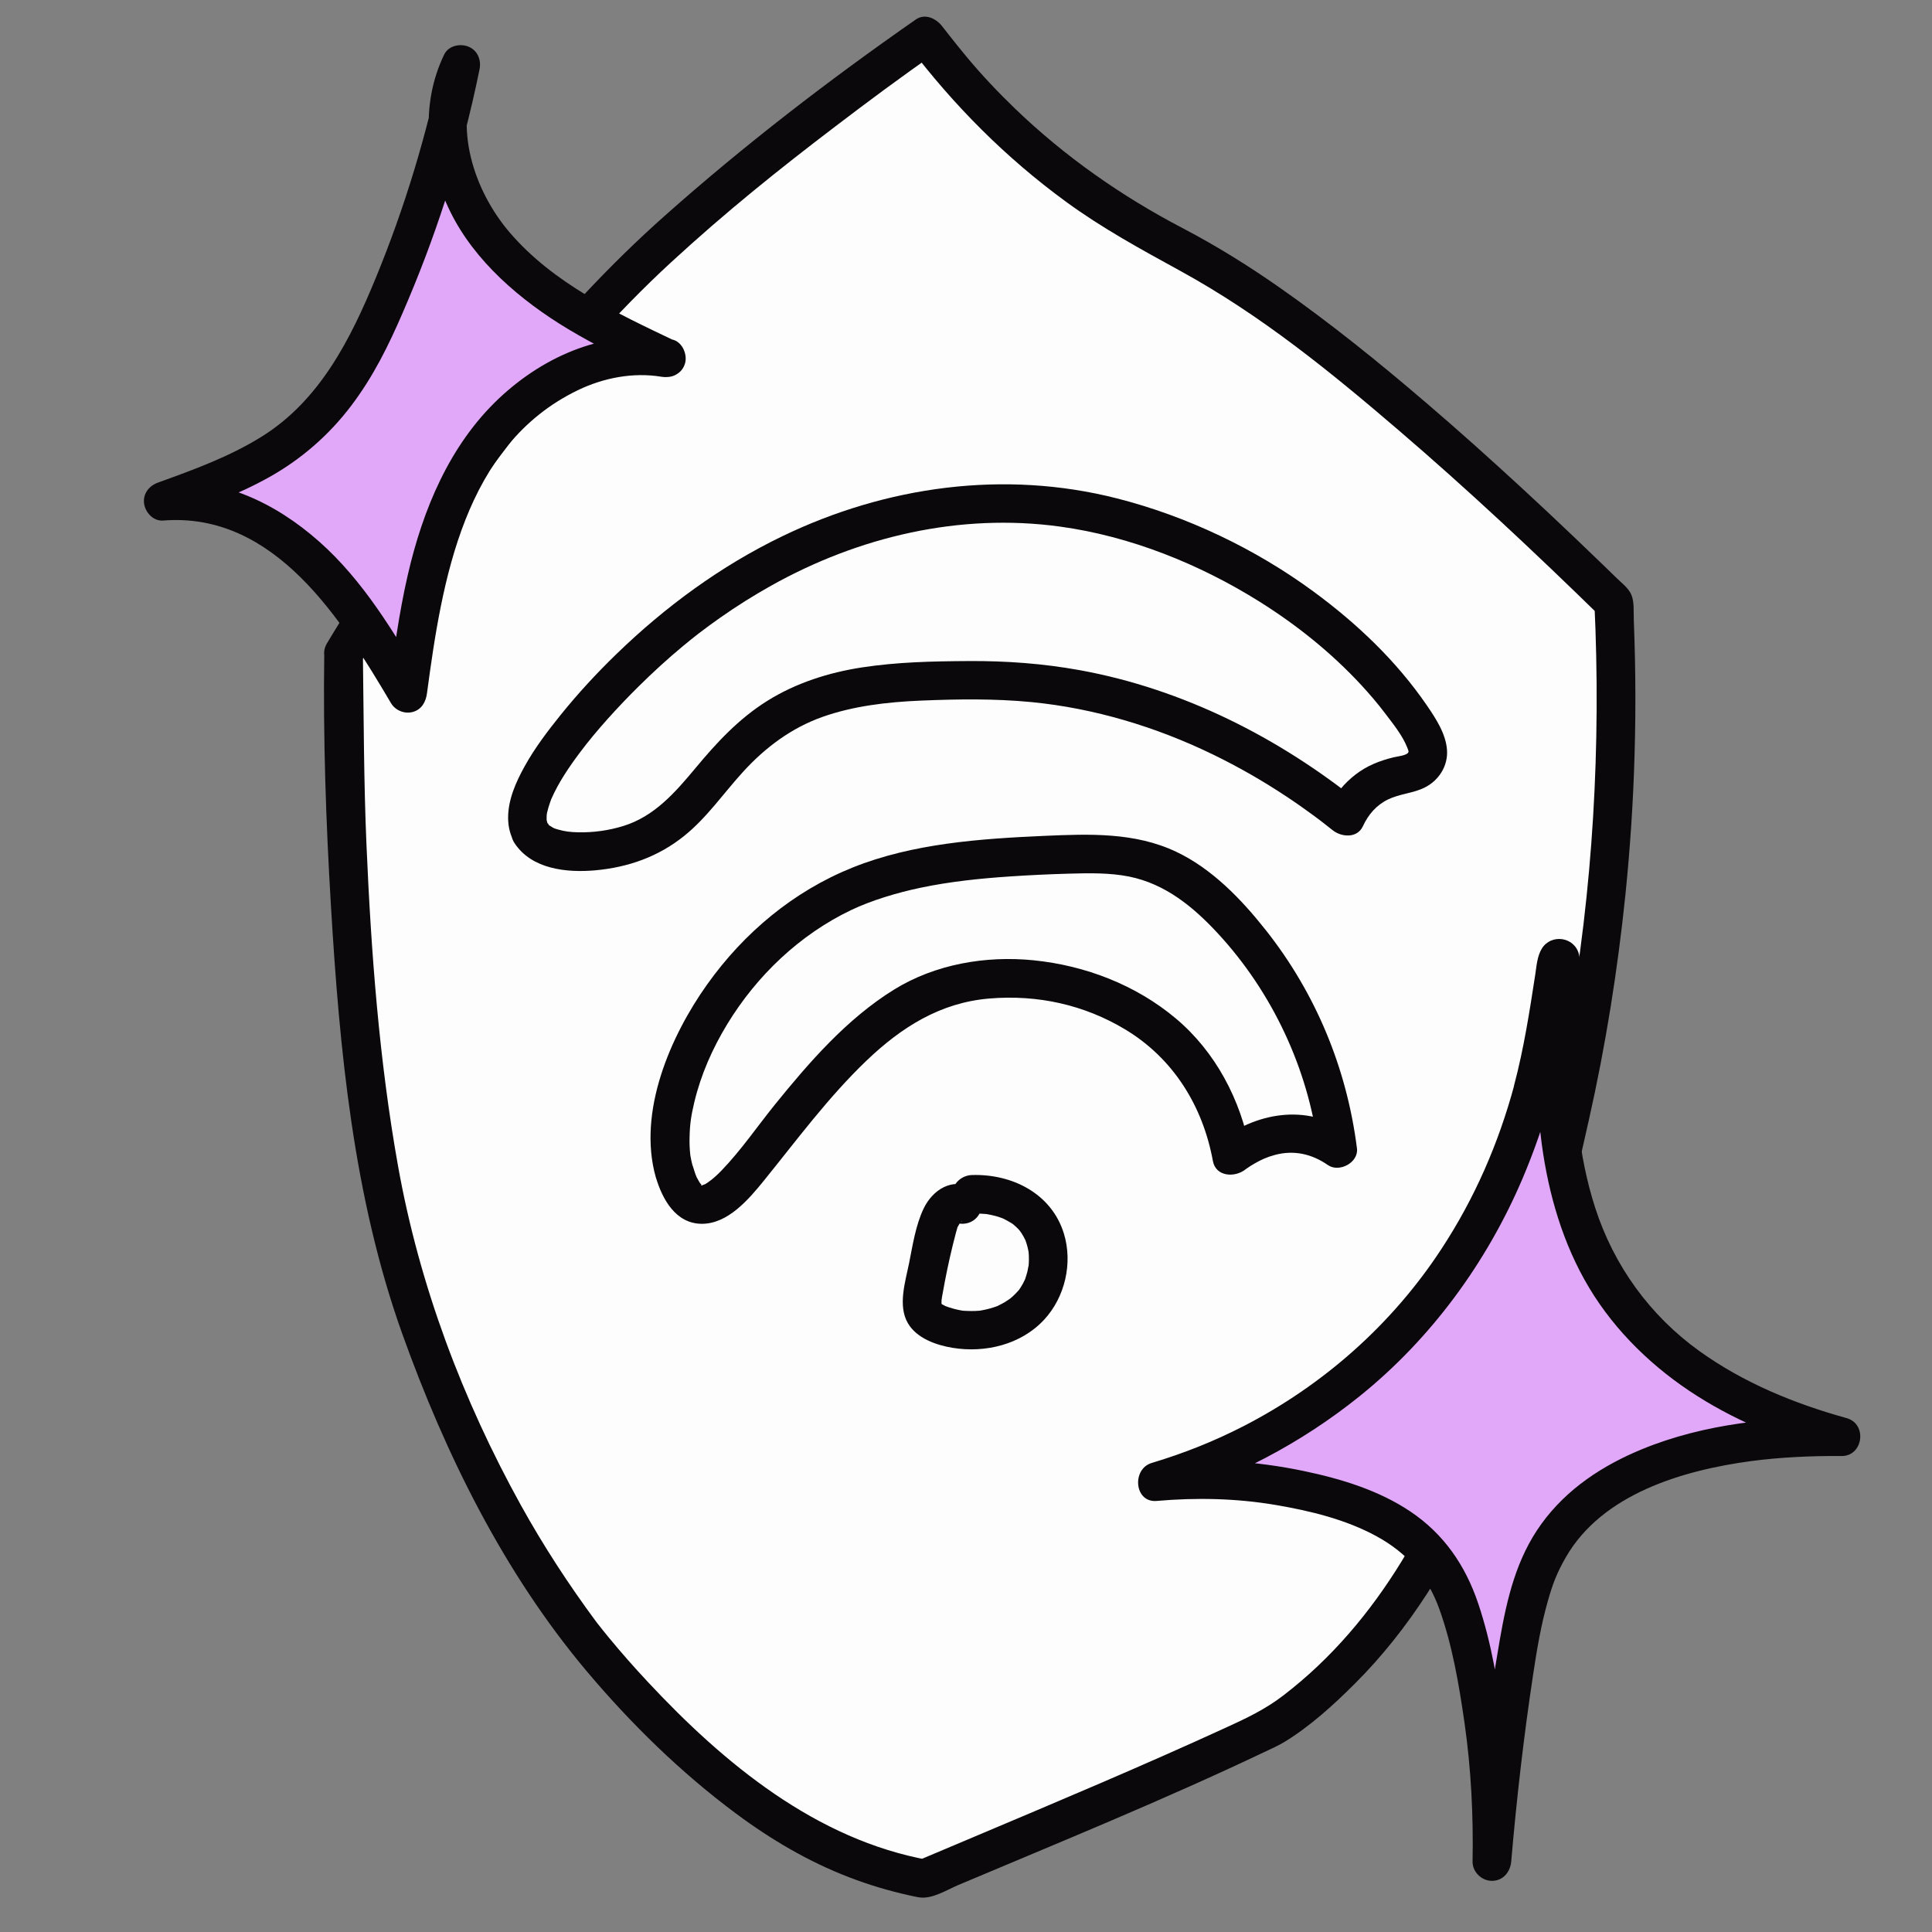 <?xml version="1.0" encoding="UTF-8"?>
<svg id="Layer_1" data-name="Layer 1" xmlns="http://www.w3.org/2000/svg" viewBox="0 0 250 250">
  <rect x="0" y="0" width="250" height="250" fill="#808080" stroke="none"/>
  <defs>
    <style>
      .cls-1 {
        fill: #e1a8fa;
      }

      .cls-2 {
        fill: #0a080a;
      }

      .cls-3 {
        fill: #fdfdfd;
      }
    </style>
  </defs>
  <g>
    <path class="cls-3" d="M44.45,84.55s17.71-29.69,36.28-48.23c14.73-14.71,39.02-31.59,39.02-31.59,0,0,2.74,3.6,4.99,6.13,11.8,13.26,24.57,19.59,27.97,21.37,9.93,5.19,26.59,16.91,56.09,45.74,1.4,28.66-2.27,51.79-5.88,67.46-7.48,32.54-14.12,61.41-37.95,77.84,0,0-2.93,2.02-45.42,19.87h0s-5.81-1.03-11.7-3.72c-17.81-8.14-32.89-28.27-32.89-28.27-6.34-8.46-14.73-21.73-21.92-43.27-9.41-28.18-8.59-83.32-8.59-83.32Z"/>
    <path class="cls-2" d="M46.61,85.81c6.3-10.55,13.35-20.75,20.88-30.45,5.91-7.61,12.24-14.87,19.33-21.4s13.95-12.03,21.27-17.6c4.25-3.24,8.54-6.43,12.93-9.48l-3.42-.9c5.83,7.67,12.53,14.42,20.32,20.11,4.71,3.45,9.74,6.18,14.84,8.98,10.39,5.7,19.34,12.99,28.23,20.61s17.6,15.78,26.05,24.04l-.73-1.77c.88,18.49-.17,37.09-3.44,55.32-1.37,7.66-3.18,15.24-4.98,22.8-2,8.39-4.15,16.77-6.93,24.94-4.97,14.61-12.4,28.79-24.87,38.36-2.38,1.83-4.78,2.96-7.52,4.21-10.79,4.95-21.74,9.55-32.68,14.17-2.33.98-4.66,1.97-6.99,2.95h1.33c-14.61-2.62-26.57-12.52-36.42-23.08-1.75-1.87-3.44-3.79-5.07-5.77-.47-.57-.93-1.14-1.38-1.72-.29-.37-.42-.59-.04-.05-.05-.07-.11-.14-.17-.22-3.57-4.82-6.84-9.84-9.75-15.09-7.56-13.66-13.14-28.48-15.89-43.86-2.45-13.7-3.49-27.68-4.09-41.6-.35-8.14-.35-16.28-.46-24.42,0-.12,0-.24,0-.37.05-3.22-4.95-3.22-5,0-.16,10.88.21,21.79.86,32.65,1.11,18.65,2.9,37.72,9.23,55.42,5.59,15.6,13.13,30.89,23.85,43.64,5.75,6.83,12.19,13.13,19.36,18.46,4.51,3.35,9.36,6.21,14.62,8.23,2.52.97,5.12,1.75,7.75,2.33.41.09.83.19,1.25.26,1.7.29,3.61-.95,5.14-1.6,13.24-5.58,26.59-11.02,39.57-17.19.88-.42,1.8-.82,2.64-1.33,3.31-2.02,6.38-4.82,9.11-7.55,3.53-3.52,6.64-7.48,9.35-11.67,5.62-8.69,9.46-18.45,12.52-28.29,3.37-10.81,5.89-21.88,8.38-32.92,2.17-9.63,3.73-19.39,4.74-29.21.61-6,1.01-12.03,1.18-18.06.1-3.37.13-6.73.09-10.1-.02-1.59-.05-3.18-.1-4.77-.03-.89-.06-1.78-.09-2.67-.04-1.01.08-2.24-.31-3.18-.37-.88-1.26-1.53-1.93-2.19-.58-.56-1.16-1.13-1.74-1.69-1.24-1.2-2.48-2.39-3.73-3.58-2.32-2.21-4.66-4.41-7.02-6.58-3.99-3.67-8.02-7.29-12.14-10.81-6.11-5.24-12.39-10.31-18.99-14.93-4.03-2.82-8.2-5.41-12.56-7.69-7.9-4.13-15.22-9.26-21.65-15.45-2.21-2.13-4.33-4.37-6.29-6.73-.76-.92-1.51-1.85-2.25-2.79-.1-.13-.87-1.12-.52-.66-.12-.15-.23-.3-.35-.45-.77-1.01-2.21-1.74-3.42-.9-11.29,7.86-22.28,16.32-32.56,25.46-14.07,12.51-25.52,27.62-35.95,43.23-2.64,3.95-5.25,7.95-7.69,12.03-1.65,2.77,2.67,5.29,4.32,2.52Z"/>
  </g>
  <path class="cls-2" d="M125.78,153.71c-2.58-1.38-5.11.27-6.26,2.67-1.04,2.17-1.42,4.76-1.89,7.1s-1.48,5.46-.15,7.74c1.14,1.96,3.66,2.84,5.79,3.19,4.22.69,8.85-.42,11.83-3.63,2.72-2.93,3.74-7.35,2.56-11.18-1.61-5.18-6.72-7.72-11.91-7.55-1.31.04-2.56,1.12-2.5,2.5s1.1,2.55,2.5,2.5c.4-.01.81-.02,1.21,0,.22.01.45.03.67.05-.11-.01-.39-.07.14.02.35.06.7.14,1.05.23.22.06.43.12.64.2.13.04.25.09.38.14-.15-.06-.14-.06.01.01.36.17.7.38,1.04.58.02.01.39.26.14.08.14.11.27.23.4.35.11.1.21.2.32.31-.01-.02.46.53.23.25s.2.29.19.28c.1.15.19.31.28.47s.17.32.25.49c-.05-.09-.15-.44,0,0,.09.28.19.55.26.84.05.18.08.36.12.54.03.14.06.62.02.1.03.37.05.74.04,1.11,0,.3-.03.59-.06.89.05-.53-.09.39-.13.54-.08.33-.19.64-.29.96-.03.09-.19.43,0,.02-.09.2-.19.4-.3.6-.14.26-.31.51-.47.76-.38.58.19-.2-.09.11-.13.15-.26.29-.4.43-.22.23-.46.44-.7.64.3-.25,0,0-.06.04-.2.13-.39.26-.59.39-.31.18-.62.35-.94.5-.4.19.54-.17-.17.07-.15.05-.3.11-.45.15-.3.1-.61.18-.92.25-.19.04-.39.08-.59.12-.18.03-.16.03.07,0-.12.01-.24.03-.36.04-.68.06-1.36.04-2.04,0-.5-.04-.16-.02-.05,0-.2-.03-.39-.07-.59-.11-.39-.08-.78-.19-1.16-.31-.19-.06-.38-.13-.56-.2.12.05.34.19-.08-.05-.14-.08-.3-.15-.44-.25.3.21-.05-.02-.07-.08.14.54.14.21.13-.18,0-.03.03-.49,0-.16.03-.3.1-.61.15-.9.37-2.11.81-4.22,1.32-6.3.13-.52.26-1.04.4-1.56.06-.21.12-.42.18-.63.07-.23-.15.22.07-.16.1-.17.19-.35.3-.52.1-.15.09-.13-.04.04.07-.08.15-.16.23-.24.26-.04-.13.08-.22.11-.3.12-.67.08-.95-.07,1.19.64,2.72.3,3.42-.9.66-1.13.3-2.78-.9-3.42h0Z"/>
  <path class="cls-2" d="M89.67,151.02c-.08-.3-.16-.59-.22-.89-.04-.19-.08-.39-.11-.58-.07-.41.04.36-.01-.06-.09-.76-.12-1.53-.1-2.29.03-1.73.21-2.87.61-4.56.86-3.6,2.36-6.99,4.28-10.14,3.83-6.28,9.38-11.57,16.04-14.75,2.56-1.22,5.87-2.23,8.98-2.88,3.81-.8,7.7-1.2,11.58-1.46,2.54-.17,5.08-.29,7.63-.36s5.23-.13,7.77.38c4.68.95,8.28,3.91,11.45,7.33,7.05,7.61,11.72,17.54,13.02,27.85l3.76-2.16c-5.29-3.69-11.95-2.48-16.76,1.36l4.18,1.1c-1.21-6.57-4.48-12.81-9.63-17.13s-11.67-6.84-18.4-7.52c-6.19-.62-12.73.5-18.06,3.8-6.09,3.77-10.96,9.38-15.42,14.89-2.28,2.83-4.36,5.88-6.88,8.5-.57.59-1.15,1.13-1.83,1.59-.33.23-.27.18-.55.28-.71.26-.07.03-.08.04-.22.19-.26-.19-.06,0,.04.04-.18-.13-.29-.28,0,.01-.32-.55-.4-.7-.13-.27-.32-.82-.48-1.37-.91-3.08-5.74-1.77-4.82,1.33.83,2.83,2.56,6,5.93,6.02s6.06-3.14,8.01-5.54c4.31-5.32,8.36-10.83,13.32-15.58,4.54-4.34,9.56-7.5,15.87-8.03s12.32.83,17.57,3.98c6.26,3.75,10.08,9.95,11.38,17.05.38,2.05,2.86,2.15,4.18,1.1.27-.22-.58.41-.16.12.11-.08.22-.16.33-.24.33-.23.67-.45,1.02-.65.88-.51,1.62-.84,2.61-1.11,2.47-.68,4.82-.15,6.9,1.3,1.45,1.01,3.99-.31,3.76-2.16-1.31-10.36-5.33-20.08-11.82-28.27-3.14-3.97-6.94-7.92-11.57-10.11-5.36-2.54-11.26-2.31-17.03-2.06-8.32.37-17.06.97-24.87,4.11-7.63,3.07-14.03,8.43-18.79,15.11s-9.04,16.51-6.65,24.96c.87,3.09,5.7,1.78,4.82-1.33Z"/>
  <path class="cls-2" d="M70.89,106.59c-.25-.44-.04-.03-.05-.06-.04-.16-.08-.32-.12-.47-.08-.26.03.25.03.25,0-.11-.02-.23-.02-.34,0-.24.01-.48.03-.72-.04.45-.03.17.03-.09.06-.23.11-.46.18-.69.06-.2.13-.41.2-.61.04-.1.08-.21.11-.31.24-.67-.12.25.05-.14.95-2.17,2.31-4.17,3.73-6.06,2.07-2.77,4.89-5.87,7.56-8.51,1.85-1.83,3.77-3.59,5.77-5.25.36-.3.72-.59,1.08-.88.2-.16.41-.33.62-.49.09-.07.18-.14.27-.21-.21.16-.09.07.05-.04.92-.71,1.86-1.39,2.81-2.06,2.11-1.48,4.29-2.85,6.54-4.11,11.34-6.36,24.43-9.44,37.4-7.66,9.09,1.24,18.06,4.85,25.83,9.72,4.83,3.03,9.28,6.6,13.16,10.79,1.07,1.16,2.11,2.37,3.06,3.63,1.02,1.35,2.27,2.87,2.89,4.46.16.41.2.51.13.63-.25.41-1.44.51-1.87.62-1.81.44-3.46,1.08-4.95,2.23s-2.61,2.52-3.38,4.17l3.93-.51c-10.48-8.44-22.88-14.72-36.19-17.15-4.78-.87-9.58-1.22-14.43-1.19s-9.21.13-13.78.82c-4.31.66-8.56,2.01-12.27,4.33s-6.57,5.42-9.32,8.73c-2.61,3.13-5.3,6.23-9.33,7.47-1.89.58-3.85.85-5.82.81-.97-.02-1.73-.1-2.64-.37-.54-.16-.47-.13-.93-.42-.32-.2-.16-.05-.35-.33-1.76-2.68-6.09-.18-4.32,2.52,2.22,3.38,6.74,3.85,10.45,3.52,4.26-.39,8.16-1.76,11.51-4.46,2.96-2.38,5.12-5.57,7.67-8.35,2.85-3.11,6.21-5.62,10.21-7.04s8.4-1.93,12.72-2.11c4.76-.2,9.57-.27,14.32.19,8.13.79,16.14,3.21,23.47,6.77,3.3,1.6,6.49,3.43,9.55,5.46,1.21.8,2.4,1.64,3.57,2.5.24.18.48.36.72.54.14.11.91.7.38.29.43.33.85.67,1.28,1.01,1.13.91,3.18,1.1,3.93-.51.7-1.51,1.73-2.72,3.25-3.46s3.23-.79,4.74-1.54c1.83-.91,3.04-2.8,2.89-4.87s-1.4-4-2.59-5.74c-3.96-5.78-9.06-10.62-14.68-14.75-7.54-5.54-16.38-9.75-25.45-12.06-14.58-3.71-29.86-1.59-43.31,4.91-7.94,3.83-15.14,9.12-21.46,15.25-2.54,2.46-4.95,5.07-7.17,7.82-1.7,2.11-3.36,4.29-4.68,6.67-1.13,2.03-2.17,4.35-2.15,6.72,0,1.14.28,2.24.85,3.23,1.59,2.8,5.91.28,4.32-2.52Z"/>
  <g>
    <path class="cls-1" d="M198.36,141.07c-1.23,4.56-5.28,18.9-17.6,31.81-11.31,11.85-24.15,16.78-31.08,18.85,7.23-.66,14.58-.05,21.6,1.82,5.45,1.45,10.95,3.83,14.38,8.31,2.46,3.22,3.63,7.23,4.53,11.18,2.09,9.12,3.05,18.51,2.85,27.86.7-8.21,1.66-16.4,2.88-24.55,1.25-8.4,2.47-12.55,4.65-16.27,8.08-13.78,30.89-14.22,37.71-14.14-9.81-2.71-22.79-8.11-30.18-20.02-10.89-17.55-5.08-41.85-6.31-41.93-.65-.05-1.01,8.14-3.43,17.09Z"/>
    <path class="cls-2" d="M195.95,140.4c-2.05,7.59-5.13,14.67-9.46,21.26-6.37,9.72-15.25,17.57-25.57,22.88-3.86,1.98-7.71,3.51-11.9,4.77-2.59.78-2.25,5.17.66,4.91,5.12-.45,10.31-.34,15.38.52,4.47.76,9.08,1.87,13.08,4.06s6.61,5.24,8.11,9.41c1.69,4.71,2.55,9.81,3.26,14.75.85,5.93,1.15,11.94,1.04,17.92-.02,1.35,1.17,2.5,2.5,2.5,1.45,0,2.38-1.15,2.5-2.5.7-8.14,1.63-16.27,2.86-24.36.47-3.12,1-6.24,1.86-9.28.64-2.28,1.2-3.74,2.34-5.72,4.71-8.21,15.17-11.28,24.01-12.46,3.62-.48,7.79-.69,11.66-.65,2.83.03,3.38-4.16.66-4.91-6.75-1.87-13.29-4.55-19.01-8.65-6.42-4.6-11.1-11.07-13.52-18.58-2.2-6.83-2.77-14.03-2.57-21.17.07-2.53.25-5.05.45-7.58.1-1.32.37-2.82,0-4.12-.61-2.19-3.59-2.59-4.78-.65-.59.96-.68,2.22-.84,3.29-.74,4.82-1.48,9.61-2.73,14.33-.83,3.11,3.99,4.44,4.82,1.33.98-3.69,1.69-7.45,2.27-11.22.2-1.28.37-2.56.58-3.84.06-.39.12-.77.21-1.16.03-.13.08-.27.1-.41.02-.07.04-.14.07-.2-.21.73-.73,1.22-1.54,1.49h-1.33c-.73-.15-1.42-.9-1.62-1.6.09.31-.07-.45-.05-.46-.03.02.02.5.02.55,0,.55-.05,1.1-.09,1.65-.13,1.79-.29,3.57-.39,5.36-.31,5.4-.22,10.8.51,16.17.88,6.51,2.74,12.95,6.14,18.62s8.37,10.45,14.02,14.02c5.51,3.49,11.69,5.91,17.96,7.65l.66-4.91c-8.66-.1-17.73.8-25.79,4.11-5.11,2.1-9.74,5.13-13.02,9.65s-4.47,9.74-5.39,14.96c-1.67,9.5-2.7,19.14-3.53,28.74h5c.11-5.73-.2-11.46-.94-17.14s-1.58-11.04-3.34-16.26c-1.65-4.9-4.44-8.98-8.77-11.88-4.09-2.75-9-4.24-13.79-5.24-6.25-1.31-12.68-1.7-19.04-1.14l.66,4.91c9.32-2.8,18.02-7.35,25.6-13.45,9.26-7.45,16.47-17.32,21.11-28.23,1.48-3.49,2.72-7.06,3.71-10.72.84-3.11-3.98-4.44-4.82-1.33Z"/>
  </g>
  <g>
    <path class="cls-1" d="M86.23,46.33c-10.12-1.77-20.17,5.05-25.41,13.88-5.24,8.83-6.71,19.33-8.07,29.5-3.61-6.11-7.28-12.32-12.45-17.18s-12.11-8.31-19.18-7.67c6.48-2.33,13.13-4.77,18.27-9.36,4.97-4.44,8.11-10.55,10.74-16.67,4.22-9.81,7.42-20.06,9.53-30.52-3.85,7.76-.85,17.51,4.93,23.97s13.82,10.33,21.64,14.05"/>
    <path class="cls-2" d="M86.89,43.92c-8.31-1.37-16.3,1.96-22.33,7.64-6.41,6.05-9.86,14.42-11.8,22.87-1.16,5.04-1.83,10.17-2.52,15.29l4.66-1.26c-3.86-6.54-7.85-13.29-13.6-18.38s-12.7-8.31-20.19-7.71l.66,4.91c4.44-1.6,8.92-3.22,13.04-5.52s7.74-5.43,10.63-9.25,4.84-7.81,6.66-12.02c2.08-4.79,3.94-9.68,5.54-14.65,1.78-5.53,3.25-11.16,4.41-16.86.25-1.22-.25-2.47-1.45-2.95-1.07-.43-2.57-.12-3.12,1.02-3.16,6.56-2.36,13.94.79,20.35s9.06,11.47,15.27,15.2c3.67,2.2,7.54,4.05,11.41,5.89,1.22.58,2.7.34,3.42-.9.64-1.09.33-2.84-.9-3.42-7.72-3.67-15.84-7.47-21.51-14.08-4.63-5.39-7.41-13.76-4.16-20.51l-4.57-1.93c-1.98,9.7-4.85,19.2-8.62,28.35-3.25,7.9-7.23,15.8-14.7,20.47-4.19,2.62-8.84,4.31-13.47,5.98-1.17.42-1.98,1.46-1.79,2.74.17,1.14,1.2,2.27,2.46,2.17,14.45-1.15,23.12,12.85,29.48,23.62.56.95,1.75,1.44,2.82,1.15,1.16-.32,1.69-1.3,1.84-2.41,1.95-14.59,4.76-32.12,19.55-39.24,3.3-1.59,7.13-2.33,10.77-1.73,1.33.22,2.69-.35,3.08-1.75.33-1.19-.41-2.86-1.75-3.08h0Z"/>
  </g>
</svg>